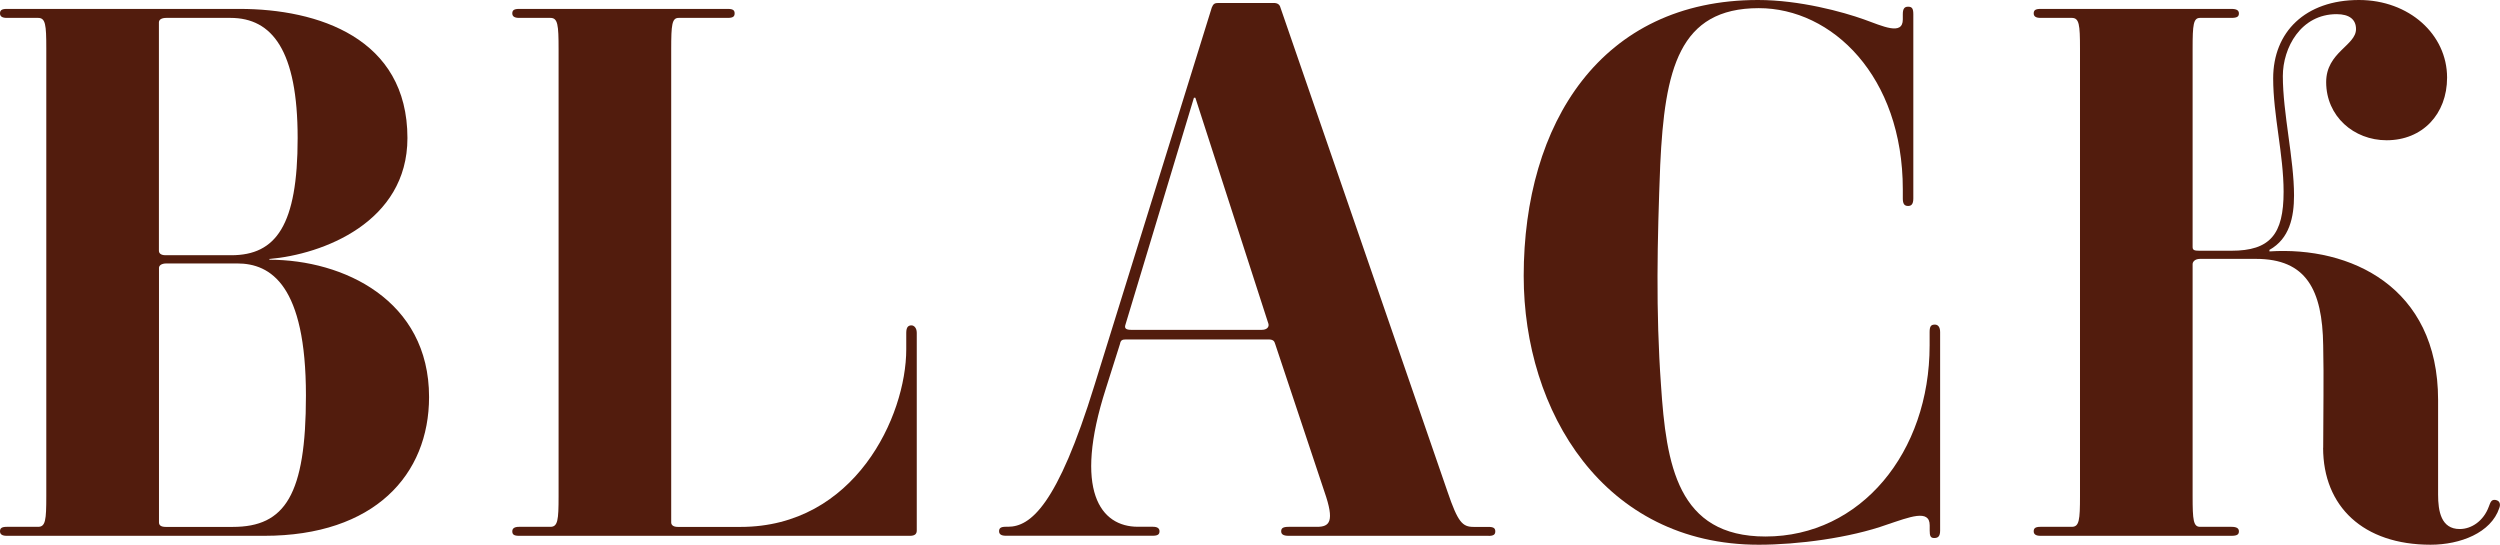 <?xml version="1.0" encoding="UTF-8"?><svg id="_レイヤー_2" xmlns="http://www.w3.org/2000/svg" viewBox="0 0 328.33 71.54"><defs><style>.cls-1{fill:#521c0d;stroke-width:0px;}</style></defs><g id="txt"><path class="cls-1" d="M34.69,70.37H.88c-.59,0-.88-.2-.88-.59s.2-.59.88-.59h4.12c.98,0,1.08-.88,1.08-4.02V6.37c0-3.14-.1-4.02-1.08-4.02H.88c-.59,0-.88-.2-.88-.59s.2-.59.88-.59h30.58c10.29,0,22.05,3.82,22.05,16.96,0,11.08-11.17,15.29-18.13,15.88v.1c9.7,0,20.97,5.29,20.97,18.03,0,10.19-7.15,18.23-21.66,18.23ZM30.28,2.35h-8.43c-.59,0-.98.2-.98.59v29.99c0,.29.2.59.88.59h8.62c5.88,0,8.72-3.92,8.72-15.39s-3.33-15.78-8.82-15.78ZM31.17,34.6h-9.31c-.69,0-.98.29-.98.59v33.42c0,.39.29.59.88.59h8.82c6.86,0,9.6-4.21,9.6-17.25,0-14.5-4.61-17.35-9.02-17.35Z"/><path class="cls-1" d="M120.4,43.71v25.97c0,.39-.2.69-.88.69h-51.36c-.69,0-.88-.2-.88-.59s.29-.59.88-.59h4.12c.98,0,1.08-.88,1.08-4.02V6.47c0-3.23-.1-4.12-1.08-4.12h-4.12c-.59,0-.88-.2-.88-.59s.2-.59.88-.59h27.44c.69,0,.88.2.88.59s-.2.59-.88.59h-6.47c-.88,0-.98.88-.98,4.12v62.14c0,.29.2.59.88.59h8.23c14.99,0,21.76-14.51,21.76-23.33v-2.16c0-.78.29-.98.69-.98.29,0,.69.29.69.98Z"/><path class="cls-1" d="M195.51,70.37h-26.27c-.69,0-.98-.2-.98-.59s.2-.59.98-.59h3.72c1.67,0,2.35-.69.98-4.61l-6.47-19.41c-.1-.39-.29-.59-.88-.59h-18.72c-.49,0-.69.1-.78.59l-1.86,5.88c-4.31,13.43-.69,18.13,4.21,18.13h1.96c.59,0,.88.2.88.59s-.2.59-.88.59h-19.31c-.59,0-.88-.2-.88-.59s.2-.59.88-.59h.29c2.94,0,6.47-2.74,11.37-18.62L159.15.98c.2-.49.39-.59.88-.59h7.25c.49,0,.78.2.88.59l21.95,63.61c1.37,4.02,1.96,4.61,3.43,4.61h1.96c.69,0,.88.2.88.59s-.2.59-.88.59ZM157,12.84h-.2l-9.02,29.89c-.1.39.1.59.78.59h17.15c.69,0,.98-.39.88-.78l-9.6-29.7Z"/><path class="cls-1" d="M200.11,36.26c0-20.09,10.19-36.26,30.77-36.26,5.49,0,11.17,1.57,13.92,2.55,2.45.88,5.1,2.16,5.1,0v-.69c0-.69.2-.98.69-.98s.69.2.69.98v24.21c0,.78-.29.98-.69.98-.49,0-.69-.29-.69-.98v-1.18c0-14.9-9.31-23.82-18.92-23.82-10.49,0-12.35,8.04-12.94,20.58-.39,10-.59,19.21.1,28.91.69,10.49,2.16,19.9,13.72,19.9,12.54,0,21.56-11.07,21.56-25.09v-1.76c0-.78.2-.98.69-.98.39,0,.69.29.69.98v26.07c0,.78-.29.98-.78.98s-.59-.29-.59-.98v-.69c0-2.16-2.65-1.08-5.59-.1-4.9,1.76-11.76,2.65-16.86,2.65-20.38,0-30.87-17.54-30.87-35.28Z"/><path class="cls-1" d="M305.11,58.8c0-4.71.1-8.92,0-13.43-.1-7.35-2.25-11.37-8.82-11.37h-7.35c-.69,0-.98.39-.98.69v30.48c0,3.14.1,4.02.98,4.02h4.12c.69,0,.98.2.98.59s-.2.59-.98.59h-25.09c-.59,0-.88-.2-.88-.59s.2-.59.88-.59h4.12c.98,0,1.08-.88,1.08-4.02V6.37c0-3.14-.1-4.02-1.08-4.02h-4.12c-.59,0-.88-.2-.88-.59s.2-.59.88-.59h25.09c.69,0,.98.2.98.59s-.2.59-.98.59h-4.12c-.88,0-.98.88-.98,4.02v26.07c0,.39.2.49.88.49h4.21c5.1,0,6.86-2.16,6.86-7.74,0-4.9-1.37-10.09-1.37-14.9,0-6.08,4.21-10.29,11.27-10.29,6.57,0,11.57,4.51,11.57,10.19,0,4.8-3.23,8.23-7.94,8.23-4.31,0-7.94-3.14-7.94-7.64,0-3.92,3.92-4.8,3.92-6.96,0-1.27-.88-1.96-2.55-1.96-4.7,0-7.06,4.41-7.06,8.13,0,4.9,1.47,10.88,1.47,15.68,0,2.84-.59,5.68-3.23,7.15v.2c10.58-.69,22.15,4.61,22.15,19.5v12.45c0,2.16.39,4.51,2.84,4.51,1.57,0,3.14-1.08,3.82-2.94.2-.49.29-.98.88-.88.59.1.69.59.49,1.08-1.08,3.23-5.1,4.8-9.02,4.8-8.82,0-14.11-5-14.11-12.74Z"/></g></svg>